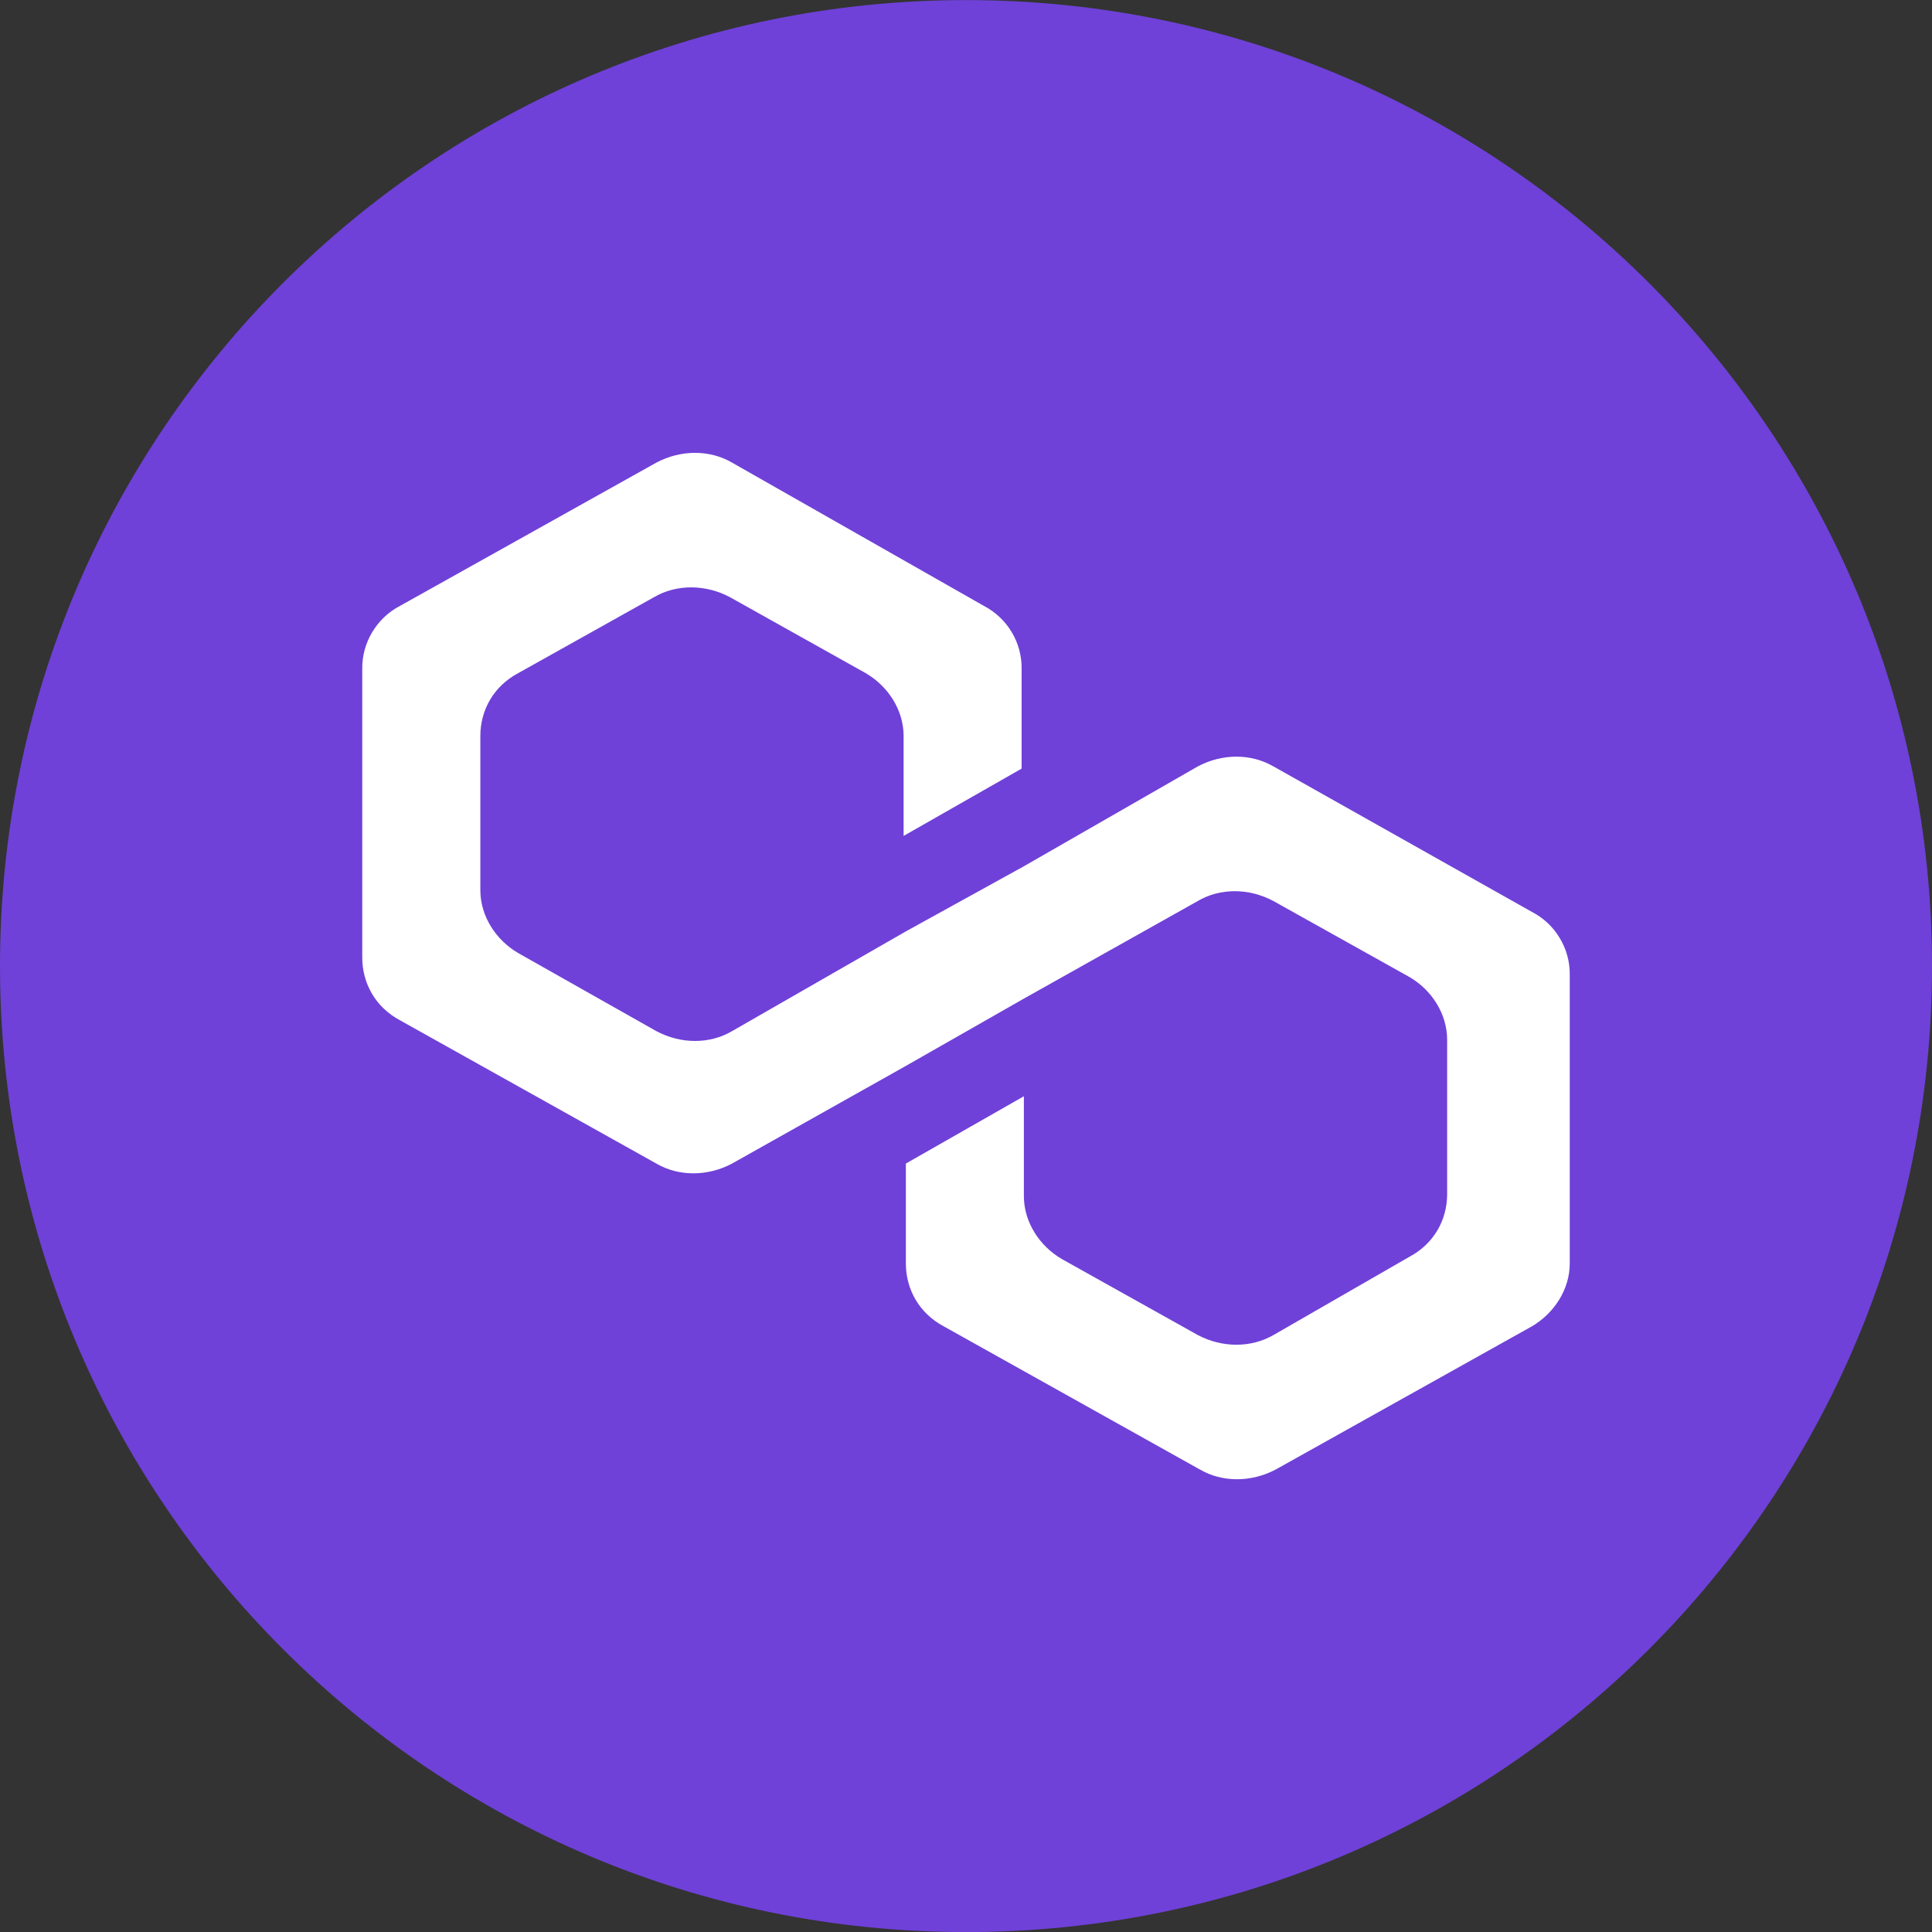<svg width="64" height="64" viewBox="0 0 24 24" fill="none" xmlns="http://www.w3.org/2000/svg">
<rect x="0" y="0" width="24" height="24" fill="#333333" stroke="none"/>
<g clip-path="url(#clip0_8756_23342)">
<path d="M12 24.001C18.627 24.001 24 18.628 24 12.001C24 5.374 18.627 0.001 12 0.001C5.373 0.001 0 5.374 0 12.001C0 18.628 5.373 24.001 12 24.001Z" fill="#6F41D8"/>
<path d="M15.819 9.521C15.542 9.359 15.183 9.359 14.879 9.521L12.719 10.761L11.253 11.57L9.094 12.809C8.817 12.972 8.458 12.972 8.153 12.809L6.437 11.839C6.161 11.678 5.967 11.382 5.967 11.057V9.143C5.967 8.82 6.133 8.524 6.437 8.362L8.125 7.418C8.402 7.256 8.762 7.256 9.067 7.418L10.754 8.362C11.032 8.524 11.225 8.82 11.225 9.143V10.384L12.691 9.548V8.308C12.693 8.147 12.65 7.989 12.567 7.851C12.484 7.713 12.364 7.6 12.221 7.526L9.094 5.747C8.817 5.585 8.458 5.585 8.153 5.747L4.97 7.526C4.827 7.6 4.708 7.713 4.625 7.851C4.542 7.989 4.498 8.147 4.5 8.308V11.893C4.5 12.217 4.666 12.513 4.97 12.675L8.153 14.454C8.43 14.616 8.79 14.616 9.094 14.454L11.253 13.241L12.719 12.405L14.879 11.193C15.155 11.03 15.514 11.03 15.819 11.193L17.507 12.136C17.785 12.297 17.977 12.594 17.977 12.918V14.832C17.977 15.155 17.812 15.451 17.507 15.613L15.82 16.584C15.542 16.745 15.182 16.745 14.879 16.584L13.19 15.64C12.913 15.478 12.719 15.182 12.719 14.858V13.618L11.253 14.454V15.694C11.253 16.017 11.419 16.314 11.723 16.476L14.906 18.255C15.183 18.416 15.542 18.416 15.847 18.255L19.03 16.476C19.306 16.314 19.5 16.018 19.5 15.694V12.109C19.502 11.948 19.459 11.79 19.375 11.652C19.293 11.514 19.173 11.402 19.03 11.328L15.82 9.521H15.819Z" fill="white"/>
</g>
<defs>
<clipPath id="clip0_8756_23342">
<rect width="24" height="24" fill="white" transform="translate(0 0.001)"/>
</clipPath>
</defs>
</svg>
